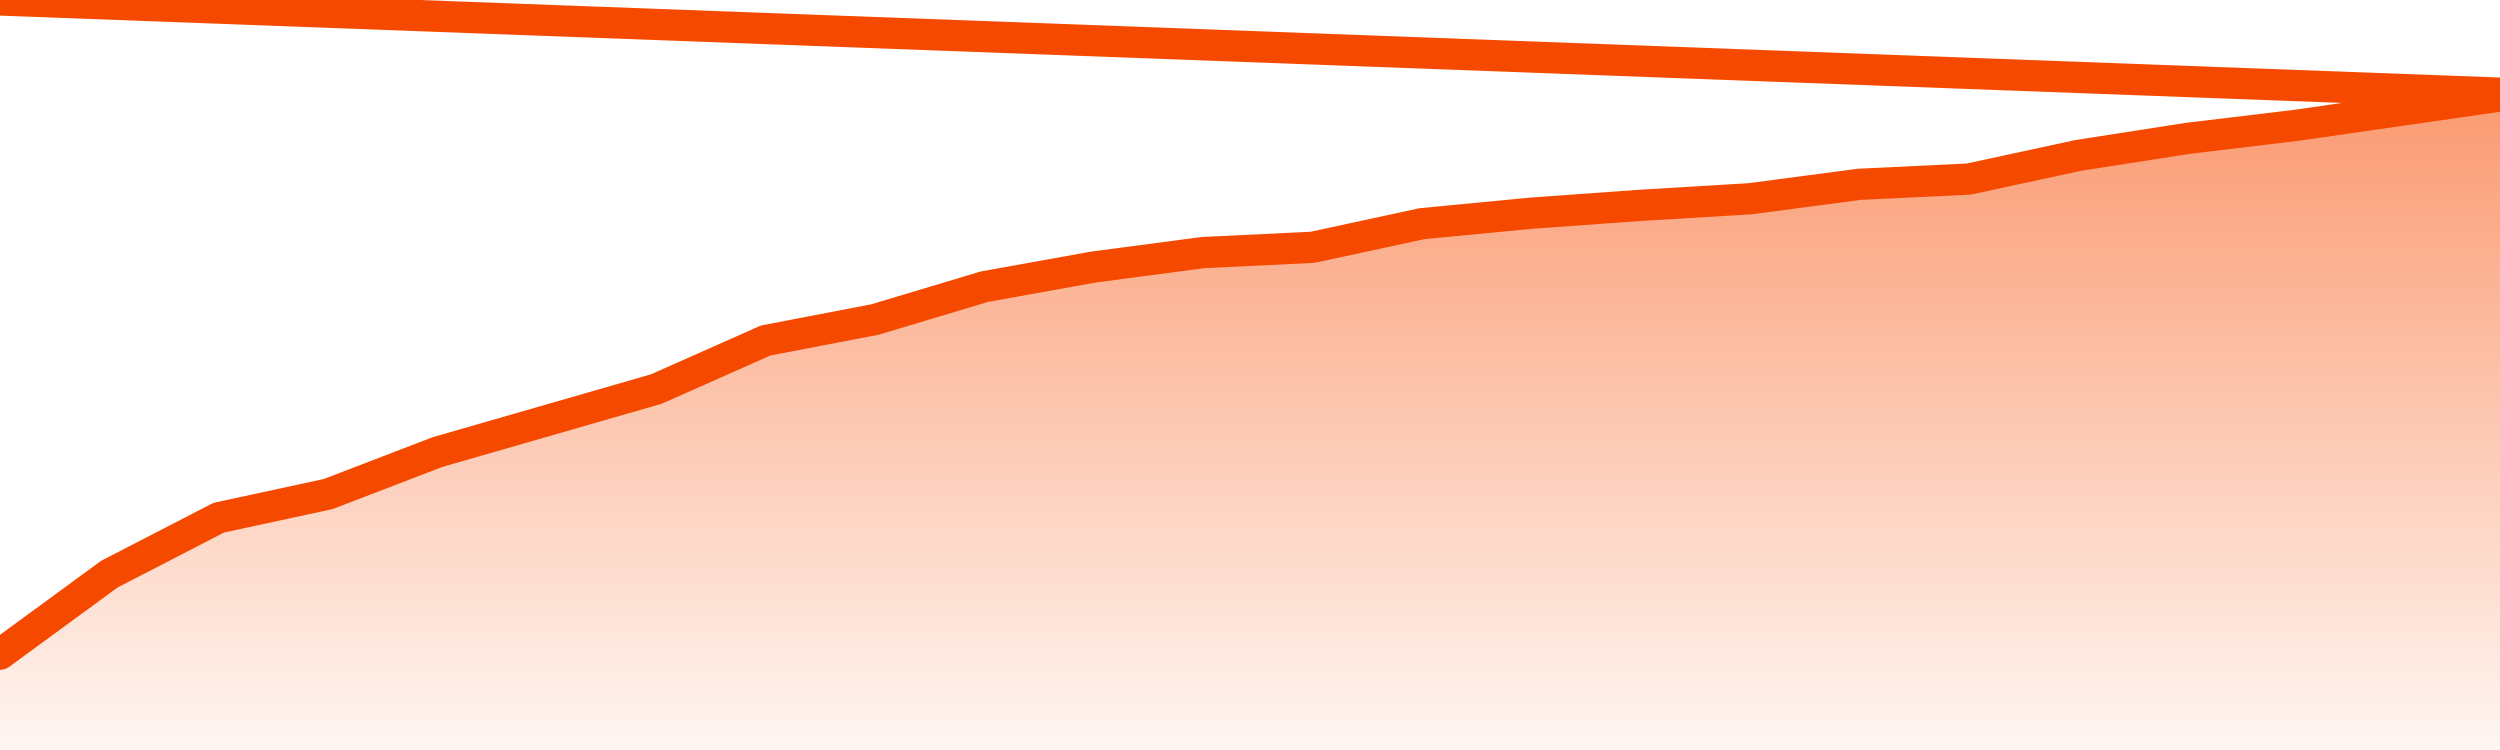       <svg
        version="1.1"
        xmlns="http://www.w3.org/2000/svg"
        width="80"
        height="24"
        viewBox="0 0 80 24">
        <defs>
          <linearGradient x1=".5" x2=".5" y2="1" id="gradient">
            <stop offset="0" stop-color="#F64900"/>
            <stop offset="1" stop-color="#f64900" stop-opacity="0"/>
          </linearGradient>
        </defs>
        <path
          fill="url(#gradient)"
          fill-opacity="0.56"
          stroke="none"
          d="M 0,26 0.0,20.934 3.5,18.372 7.0,16.566 10.5,15.81 14.0,14.466 17.5,13.458 21.0,12.45 24.5,10.896 28.0,10.224 31.5,9.174 35.0,8.544 38.5,8.082 42.0,7.914 45.5,7.158 49.0,6.822 52.5,6.57 56.0,6.36 59.5,5.898 63.0,5.73 66.5,4.974 70.0,4.428 73.5,4.008 77.0,3.504 80.5,3.0 82,26 Z"
        />
        <path
          fill="none"
          stroke="#F64900"
          stroke-width="1"
          stroke-linejoin="round"
          stroke-linecap="round"
          d="M 0.0,20.934 3.5,18.372 7.0,16.566 10.5,15.81 14.0,14.466 17.5,13.458 21.0,12.45 24.5,10.896 28.0,10.224 31.5,9.174 35.0,8.544 38.5,8.082 42.0,7.914 45.5,7.158 49.0,6.822 52.5,6.57 56.0,6.36 59.5,5.898 63.0,5.73 66.5,4.974 70.0,4.428 73.5,4.008 77.0,3.504 80.5,3.0.join(' ') }"
        />
      </svg>
